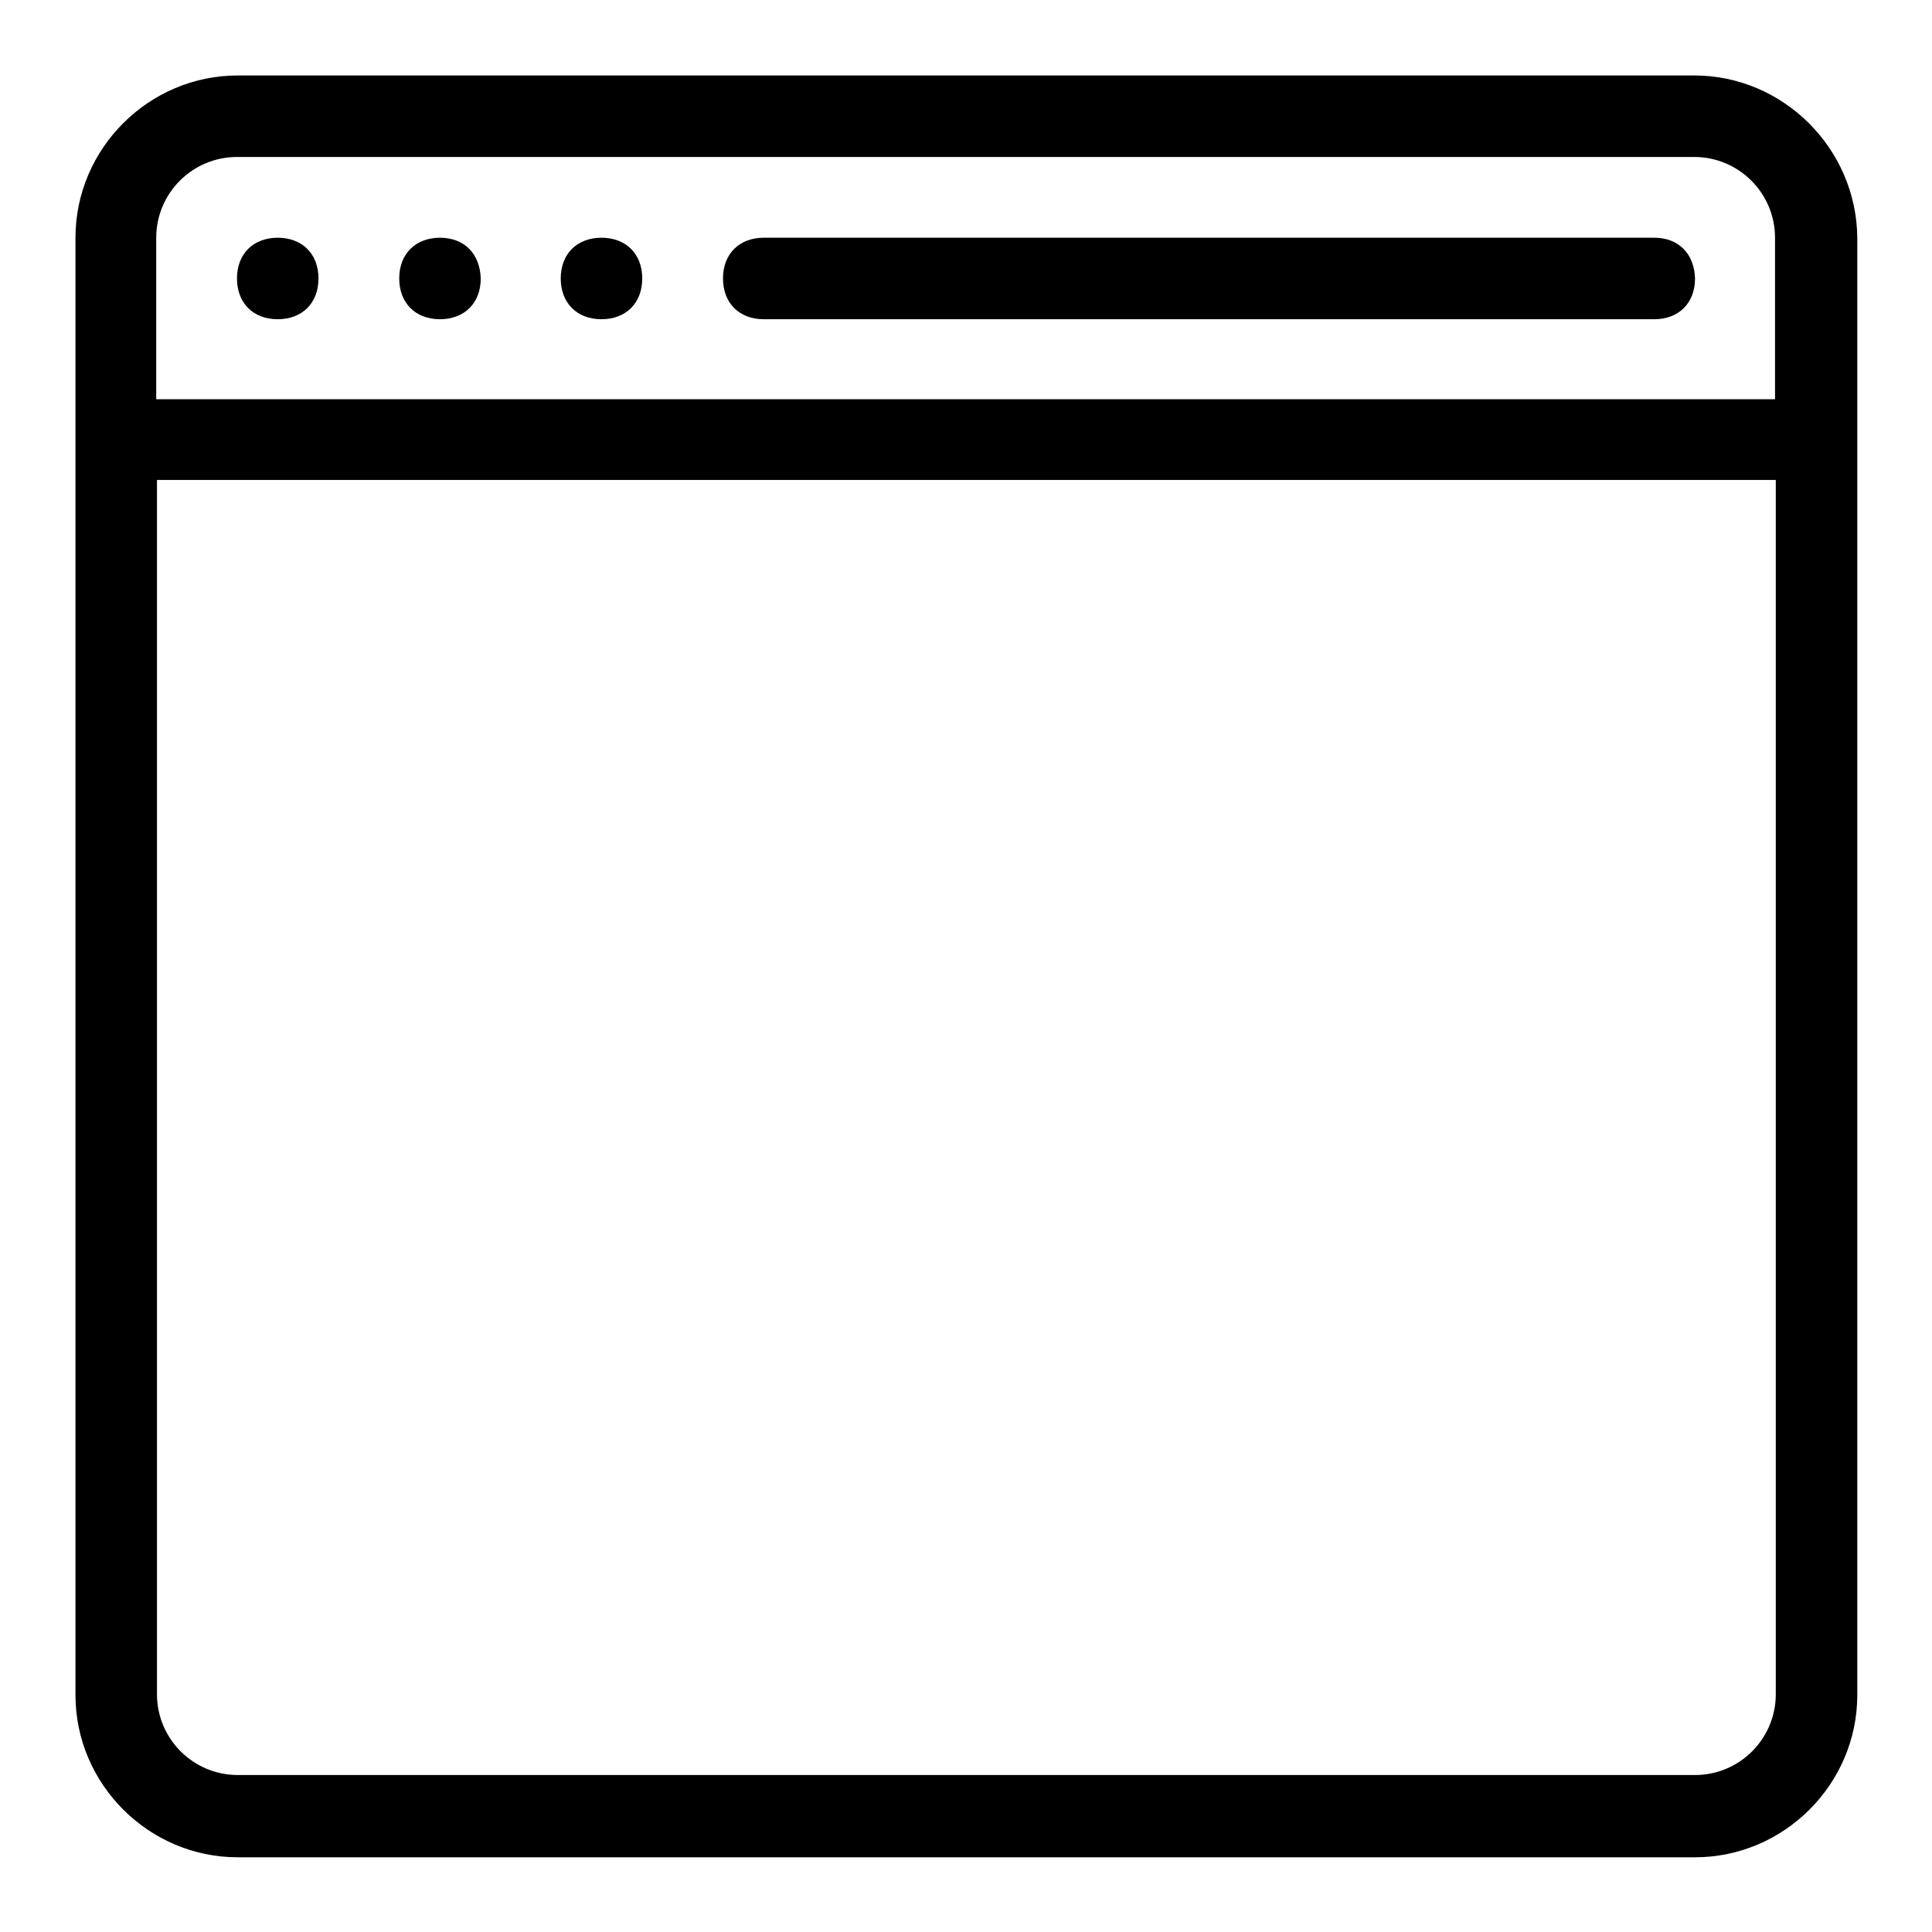 <?xml version="1.0" encoding="utf-8"?>
<!-- Svg Vector Icons : http://www.onlinewebfonts.com/icon -->
<!DOCTYPE svg PUBLIC "-//W3C//DTD SVG 1.1//EN" "http://www.w3.org/Graphics/SVG/1.1/DTD/svg11.dtd">
<svg version="1.1" xmlns="http://www.w3.org/2000/svg" xmlns:xlink="http://www.w3.org/1999/xlink" x="0px" y="0px" viewBox="0 0 256 256" enable-background="new 0 0 256 256" xml:space="preserve">
<g> <path fill="#000000" d="M36.8,31.5c-3.2,0-5.4,2.1-5.4,5.4c0,3.2,2.1,5.4,5.4,5.4c3.2,0,5.4-2.1,5.4-5.4 C42.2,33.6,40,31.5,36.8,31.5z M58.3,31.5c-3.2,0-5.4,2.1-5.4,5.4c0,3.2,2.1,5.4,5.4,5.4c3.2,0,5.4-2.1,5.4-5.4 C63.6,33.6,61.5,31.5,58.3,31.5z M79.7,31.5c-3.2,0-5.4,2.1-5.4,5.4c0,3.2,2.1,5.4,5.4,5.4c3.2,0,5.4-2.1,5.4-5.4 C85.1,33.6,82.9,31.5,79.7,31.5z M224.5,10H31.5C19.7,10,10,19.7,10,31.5v193.1c0,11.8,9.7,21.5,21.5,21.5h193.1 c11.8,0,21.5-9.7,21.5-21.5V31.5C246,19.7,236.3,10,224.5,10z M235.3,224.5c0,5.9-4.8,10.7-10.7,10.7H31.5 c-5.9,0-10.7-4.8-10.7-10.7V63.6h214.5V224.5z M235.3,52.9H20.7V31.5c0-5.9,4.8-10.7,10.7-10.7h193.1c5.9,0,10.7,4.8,10.7,10.7 V52.9z M219.2,31.5h-118c-3.2,0-5.4,2.1-5.4,5.4c0,3.2,2.1,5.4,5.4,5.4h118c3.2,0,5.4-2.1,5.4-5.4 C224.5,33.6,222.4,31.5,219.2,31.5z"/></g>
</svg>